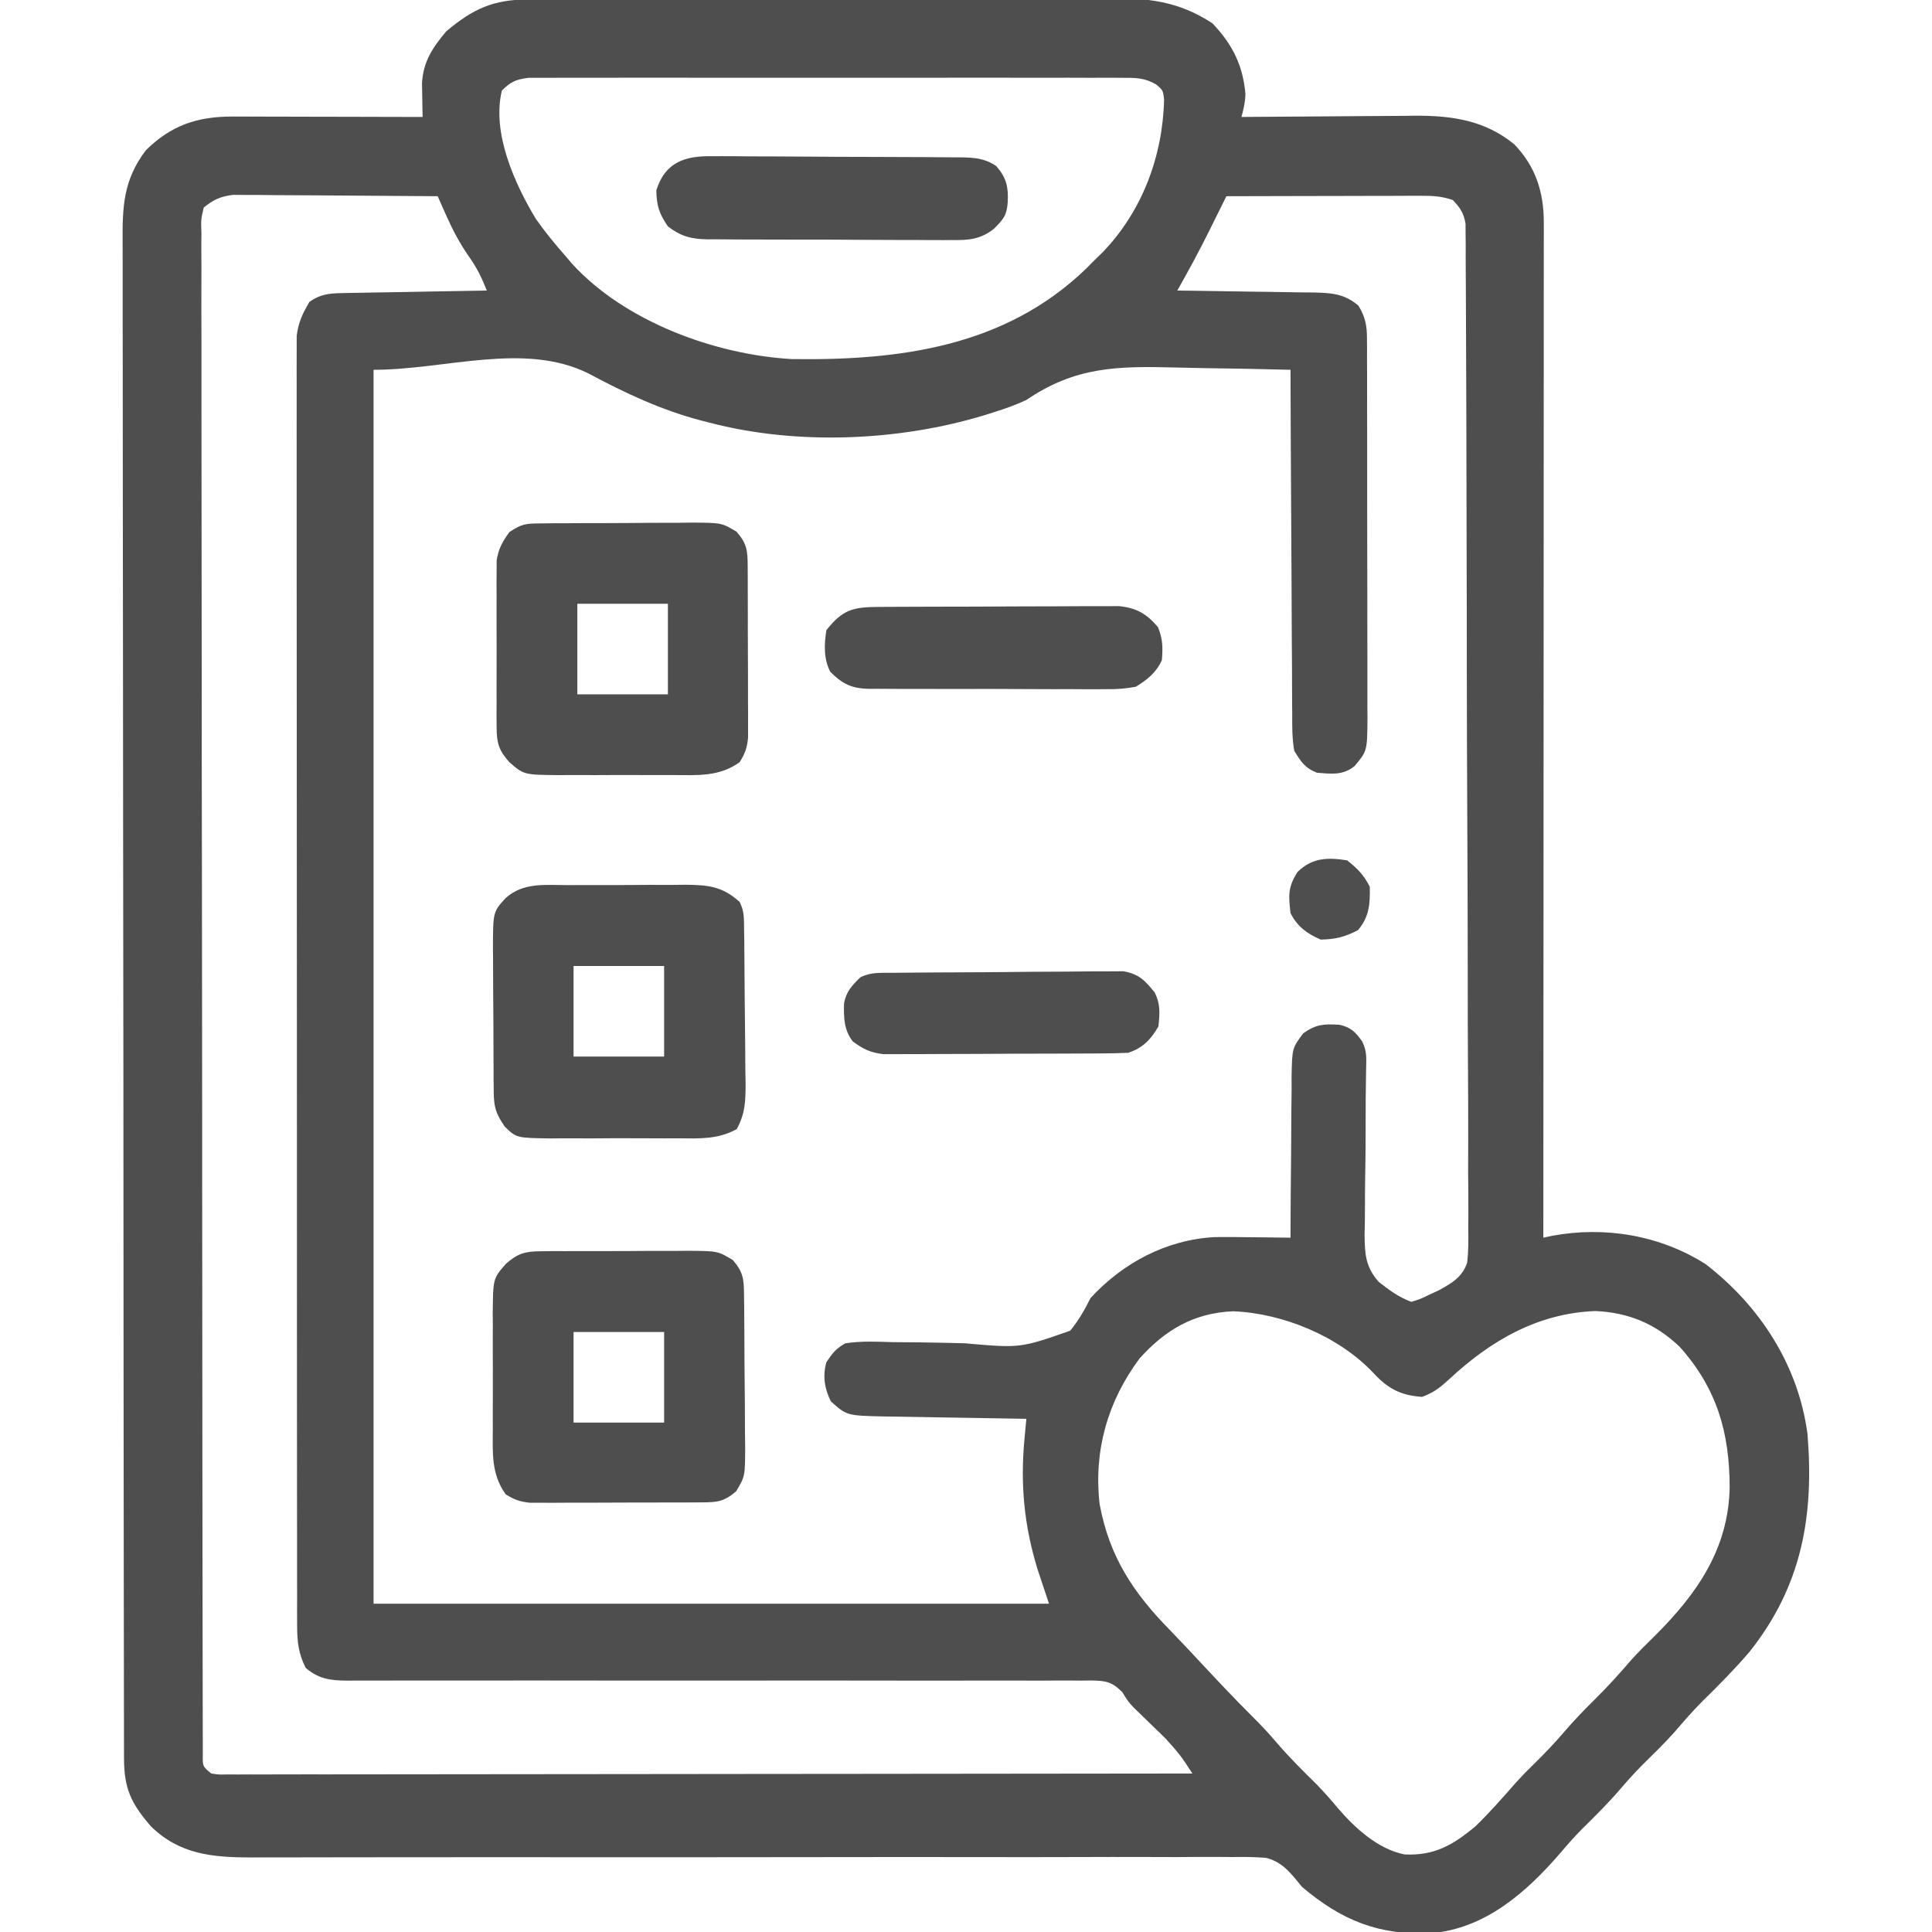 <?xml version="1.0" encoding="UTF-8"?>
<svg version="1.1" xmlns="http://www.w3.org/2000/svg" width="512" height="512">
<path d="M0 0 C1.066 -0.006 1.066 -0.006 2.154 -0.011 C4.537 -0.022 6.92 -0.026 9.302 -0.03 C11.011 -0.036 12.719 -0.043 14.428 -0.05 C20.04 -0.071 25.651 -0.081 31.263 -0.091 C33.197 -0.095 35.131 -0.099 37.065 -0.103 C46.152 -0.123 55.24 -0.137 64.327 -0.145 C74.807 -0.155 85.286 -0.181 95.765 -0.222 C103.871 -0.252 111.977 -0.267 120.084 -0.27 C124.922 -0.272 129.76 -0.281 134.598 -0.306 C139.154 -0.33 143.709 -0.334 148.264 -0.324 C149.931 -0.323 151.597 -0.329 153.264 -0.343 C163.832 -0.426 172.216 0.365 181.255 6.335 C186.537 11.862 189.358 17.47 189.997 25.104 C189.94 27.257 189.493 29.073 188.943 31.147 C189.622 31.141 190.301 31.134 191.001 31.127 C198.107 31.06 205.213 31.015 212.319 30.982 C214.967 30.967 217.615 30.947 220.262 30.921 C224.08 30.884 227.898 30.867 231.716 30.854 C232.889 30.839 234.063 30.823 235.272 30.807 C244.951 30.805 253.491 32.093 261.185 38.339 C266.862 44.18 269.069 51.027 269.066 59.042 C269.068 60.006 269.07 60.97 269.072 61.964 C269.069 63.016 269.066 64.067 269.063 65.151 C269.064 66.835 269.064 66.835 269.065 68.554 C269.067 72.325 269.062 76.096 269.056 79.867 C269.056 82.567 269.056 85.268 269.057 87.968 C269.057 93.785 269.054 99.602 269.048 105.42 C269.04 113.83 269.038 122.241 269.036 130.652 C269.034 144.298 269.027 157.944 269.018 171.59 C269.009 184.845 269.002 198.101 268.998 211.356 C268.997 212.582 268.997 212.582 268.997 213.833 C268.995 217.932 268.994 222.031 268.993 226.13 C268.983 260.136 268.965 294.142 268.943 328.147 C269.689 327.986 270.435 327.826 271.204 327.66 C285.245 325.031 299.873 327.494 311.943 335.147 C326.339 346.258 336.508 361.901 338.943 380.147 C340.724 401.841 337.469 420.401 323.63 437.835 C319.739 442.396 315.569 446.624 311.282 450.811 C308.612 453.477 306.171 456.285 303.72 459.151 C300.993 462.214 298.049 465.049 295.13 467.928 C293.145 469.941 291.282 472.002 289.443 474.147 C286.19 477.942 282.685 481.423 279.126 484.928 C277.15 486.936 275.32 488.995 273.505 491.147 C264.4 501.707 253.54 511.24 239.2 512.467 C225.315 513.045 215.537 509.134 204.943 500.147 C204.482 499.578 204.022 499.009 203.548 498.422 C201.13 495.535 199.184 493.474 195.474 492.498 C192.476 492.255 189.546 492.23 186.538 492.281 C185.396 492.272 184.254 492.264 183.077 492.255 C179.252 492.234 175.428 492.263 171.603 492.292 C168.86 492.292 166.117 492.28 163.373 492.27 C157.466 492.251 151.56 492.259 145.653 492.283 C137.102 492.318 128.552 492.312 120.001 492.296 C106.112 492.272 92.224 492.277 78.335 492.302 C64.87 492.326 51.406 492.341 37.941 492.341 C37.113 492.341 36.284 492.341 35.43 492.341 C26.374 492.34 17.318 492.337 8.263 492.33 C7.067 492.33 7.067 492.33 5.848 492.329 C2.662 492.326 -0.524 492.324 -3.71 492.322 C-13.023 492.314 -22.337 492.316 -31.65 492.334 C-37.496 492.346 -43.341 492.351 -49.187 492.351 C-52.556 492.352 -55.925 492.357 -59.294 492.369 C-62.954 492.381 -66.613 492.381 -70.272 492.379 C-71.855 492.389 -71.855 492.389 -73.471 492.399 C-83.771 492.366 -92.432 491.609 -100.057 484.147 C-105.231 478.184 -107.18 474.207 -107.192 466.194 C-107.195 465.121 -107.195 465.121 -107.199 464.027 C-107.205 461.612 -107.205 459.197 -107.205 456.782 C-107.208 455.04 -107.212 453.298 -107.216 451.556 C-107.226 446.756 -107.229 441.955 -107.232 437.155 C-107.236 431.983 -107.246 426.811 -107.254 421.639 C-107.274 409.142 -107.284 396.644 -107.293 384.147 C-107.297 378.265 -107.303 372.383 -107.308 366.501 C-107.325 346.953 -107.34 327.406 -107.347 307.858 C-107.349 302.784 -107.351 297.71 -107.353 292.635 C-107.353 291.374 -107.354 290.113 -107.354 288.813 C-107.362 268.375 -107.388 247.937 -107.42 227.498 C-107.453 206.525 -107.471 185.552 -107.474 164.579 C-107.477 152.799 -107.485 141.019 -107.511 129.239 C-107.533 119.208 -107.541 109.178 -107.531 99.147 C-107.526 94.028 -107.528 88.909 -107.548 83.79 C-107.565 79.104 -107.564 74.418 -107.549 69.732 C-107.546 68.036 -107.551 66.341 -107.563 64.646 C-107.626 55.007 -107.444 47.924 -101.382 39.94 C-94.651 33.338 -87.787 31.012 -78.349 31.034 C-76.668 31.034 -76.668 31.034 -74.953 31.034 C-73.754 31.039 -72.555 31.044 -71.319 31.05 C-70.083 31.051 -68.847 31.052 -67.574 31.054 C-64.301 31.058 -61.028 31.067 -57.755 31.079 C-54.41 31.089 -51.065 31.093 -47.72 31.098 C-41.165 31.109 -34.611 31.126 -28.057 31.147 C-28.077 30.332 -28.097 29.518 -28.117 28.678 C-28.14 27.068 -28.14 27.068 -28.163 25.425 C-28.182 24.362 -28.202 23.3 -28.222 22.206 C-27.913 16.462 -25.413 12.766 -21.807 8.46 C-14.667 2.455 -9.364 0.031 0 0 Z M-7.057 24.147 C-9.765 35.384 -3.687 48.778 1.943 58.147 C4.42 61.666 7.089 64.928 9.943 68.147 C10.722 69.068 10.722 69.068 11.517 70.007 C25.484 85.346 49.449 94.177 69.848 95.308 C98.378 95.704 126.245 92.064 147.704 71.413 C148.443 70.665 149.182 69.917 149.943 69.147 C151.004 68.118 151.004 68.118 152.087 67.069 C162.64 56.173 168.111 41.487 168.439 26.46 C168.14 24.055 168.14 24.055 166.336 22.526 C163.136 20.682 160.837 20.77 157.149 20.766 C156.466 20.762 155.783 20.757 155.08 20.752 C152.794 20.74 150.508 20.75 148.222 20.759 C146.582 20.755 144.943 20.75 143.304 20.743 C138.851 20.729 134.399 20.735 129.947 20.744 C125.289 20.752 120.632 20.745 115.975 20.74 C108.153 20.735 100.332 20.742 92.51 20.756 C83.465 20.772 74.42 20.767 65.374 20.751 C57.611 20.737 49.848 20.735 42.085 20.743 C37.447 20.748 32.809 20.748 28.171 20.738 C23.811 20.73 19.451 20.736 15.091 20.753 C13.49 20.757 11.888 20.756 10.287 20.749 C8.103 20.741 5.92 20.751 3.737 20.766 C2.514 20.767 1.291 20.768 0.032 20.77 C-3.304 21.177 -4.701 21.793 -7.057 24.147 Z M-86.057 55.147 C-86.809 58.271 -86.809 58.271 -86.678 61.961 C-86.685 62.661 -86.691 63.361 -86.698 64.082 C-86.713 66.447 -86.692 68.809 -86.672 71.174 C-86.676 72.878 -86.682 74.583 -86.689 76.288 C-86.704 80.986 -86.688 85.684 -86.667 90.382 C-86.65 95.444 -86.661 100.505 -86.669 105.566 C-86.679 115.487 -86.663 125.407 -86.639 135.328 C-86.611 146.87 -86.609 158.412 -86.609 169.954 C-86.608 190.542 -86.583 211.129 -86.544 231.716 C-86.507 251.714 -86.486 271.711 -86.483 291.708 C-86.483 292.94 -86.483 294.172 -86.482 295.441 C-86.482 296.67 -86.482 297.9 -86.482 299.167 C-86.481 301.642 -86.481 304.117 -86.481 306.593 C-86.481 307.813 -86.48 309.034 -86.48 310.292 C-86.477 329.321 -86.458 348.35 -86.438 367.379 C-86.431 374.287 -86.426 381.194 -86.423 388.102 C-86.418 399.057 -86.407 410.012 -86.382 420.967 C-86.371 425.976 -86.363 430.984 -86.363 435.993 C-86.363 440.572 -86.355 445.15 -86.338 449.729 C-86.334 451.392 -86.333 453.054 -86.336 454.717 C-86.339 456.965 -86.33 459.212 -86.317 461.459 C-86.316 462.712 -86.314 463.964 -86.312 465.254 C-86.358 468.274 -86.358 468.274 -84.057 470.147 C-82.069 470.447 -82.069 470.447 -79.751 470.393 C-78.841 470.397 -77.931 470.401 -76.994 470.405 C-75.485 470.397 -75.485 470.397 -73.946 470.388 C-72.883 470.389 -71.819 470.391 -70.724 470.393 C-67.137 470.396 -63.55 470.385 -59.963 470.374 C-57.401 470.374 -54.839 470.374 -52.278 470.375 C-46.75 470.376 -41.223 470.37 -35.695 470.359 C-27.703 470.342 -19.711 470.337 -11.719 470.335 C1.246 470.33 14.212 470.317 27.177 470.298 C39.774 470.28 52.371 470.266 64.968 470.257 C65.745 470.257 66.521 470.256 67.32 470.255 C71.214 470.253 75.107 470.25 79 470.248 C111.314 470.227 143.628 470.192 175.943 470.147 C172.736 465.243 172.736 465.243 168.849 460.893 C168.293 460.349 167.738 459.804 167.165 459.243 C166.597 458.696 166.028 458.148 165.443 457.585 C164.305 456.482 163.169 455.376 162.036 454.268 C161.538 453.788 161.04 453.308 160.527 452.813 C158.943 451.147 158.943 451.147 157.367 448.582 C154.549 445.752 152.899 445.552 148.979 445.49 C148.181 445.502 147.383 445.515 146.561 445.528 C145.707 445.522 144.854 445.516 143.975 445.509 C141.11 445.494 138.247 445.515 135.382 445.535 C133.331 445.532 131.279 445.526 129.228 445.518 C124.807 445.506 120.387 445.509 115.967 445.525 C108.979 445.549 101.992 445.538 95.005 445.521 C82.695 445.497 70.385 445.503 58.075 445.515 C39.543 445.534 21.01 445.529 2.478 445.495 C-4.47 445.484 -11.418 445.488 -18.366 445.505 C-22.687 445.513 -27.007 445.509 -31.327 445.501 C-33.333 445.501 -35.338 445.505 -37.344 445.515 C-40.079 445.528 -42.813 445.522 -45.549 445.512 C-46.345 445.521 -47.14 445.529 -47.96 445.537 C-52.483 445.498 -55.569 445.13 -59.057 442.147 C-60.948 438.362 -61.308 435.27 -61.312 431.067 C-61.318 429.838 -61.324 428.609 -61.33 427.343 C-61.326 425.982 -61.322 424.622 -61.318 423.261 C-61.321 421.813 -61.325 420.365 -61.33 418.917 C-61.34 414.938 -61.338 410.959 -61.334 406.98 C-61.331 402.689 -61.34 398.398 -61.348 394.107 C-61.36 385.7 -61.362 377.293 -61.36 368.886 C-61.358 362.054 -61.36 355.222 -61.364 348.391 C-61.365 347.419 -61.365 346.447 -61.366 345.446 C-61.367 343.472 -61.368 341.498 -61.369 339.524 C-61.38 321.005 -61.378 302.487 -61.372 283.969 C-61.367 267.021 -61.378 250.073 -61.397 233.126 C-61.416 215.73 -61.425 198.335 -61.421 180.939 C-61.419 171.17 -61.422 161.401 -61.436 151.632 C-61.448 143.317 -61.449 135.001 -61.437 126.685 C-61.431 122.441 -61.43 118.198 -61.442 113.954 C-61.453 110.07 -61.45 106.186 -61.436 102.301 C-61.433 100.896 -61.435 99.49 -61.443 98.084 C-61.454 96.174 -61.443 94.264 -61.432 92.353 C-61.432 90.761 -61.432 90.761 -61.432 89.137 C-60.99 85.607 -59.862 83.197 -58.057 80.147 C-55.3 78.193 -52.99 77.887 -49.656 77.828 C-48.365 77.799 -48.365 77.799 -47.048 77.768 C-46.128 77.757 -45.208 77.745 -44.261 77.733 C-43.312 77.714 -42.363 77.694 -41.385 77.674 C-38.36 77.615 -35.334 77.568 -32.307 77.522 C-30.254 77.484 -28.201 77.445 -26.147 77.405 C-21.117 77.309 -16.088 77.225 -11.057 77.147 C-12.369 73.755 -13.743 70.975 -15.87 68.022 C-18.235 64.588 -20.069 61.154 -21.757 57.342 C-22.192 56.366 -22.627 55.389 -23.076 54.382 C-23.562 53.276 -23.562 53.276 -24.057 52.147 C-31.403 52.078 -38.748 52.024 -46.094 51.992 C-49.505 51.976 -52.916 51.955 -56.327 51.921 C-60.252 51.882 -64.176 51.867 -68.1 51.854 C-69.321 51.839 -70.542 51.823 -71.8 51.807 C-72.941 51.807 -74.082 51.807 -75.257 51.807 C-76.259 51.8 -77.26 51.793 -78.292 51.786 C-81.694 52.23 -83.379 52.992 -86.057 55.147 Z M184.943 52.147 C184.423 53.198 183.904 54.248 183.368 55.331 C182.664 56.749 181.96 58.167 181.255 59.585 C180.915 60.272 180.576 60.96 180.226 61.669 C177.615 66.915 174.825 72.045 171.943 77.147 C173.219 77.162 174.495 77.176 175.811 77.191 C180.554 77.249 185.297 77.327 190.04 77.41 C192.091 77.443 194.142 77.471 196.194 77.494 C199.146 77.527 202.097 77.58 205.048 77.635 C205.963 77.642 206.878 77.648 207.82 77.655 C212.611 77.765 216.143 77.894 219.943 81.147 C221.778 84.144 222.195 86.395 222.203 89.884 C222.21 90.834 222.217 91.783 222.225 92.76 C222.222 93.795 222.22 94.829 222.217 95.895 C222.225 97.537 222.225 97.537 222.233 99.212 C222.247 102.835 222.246 106.458 222.243 110.081 C222.247 112.597 222.252 115.112 222.256 117.628 C222.264 122.903 222.264 128.178 222.258 133.453 C222.252 139.546 222.265 145.639 222.286 151.731 C222.306 157.598 222.309 163.465 222.305 169.332 C222.306 171.826 222.311 174.32 222.321 176.814 C222.333 180.299 222.327 183.784 222.315 187.27 C222.323 188.302 222.33 189.335 222.338 190.398 C222.274 199.134 222.274 199.134 218.943 203.147 C215.82 205.692 212.752 205.23 208.943 204.925 C205.762 203.688 204.745 202.042 202.943 199.147 C202.346 195.869 202.379 192.633 202.397 189.308 C202.386 188.322 202.376 187.336 202.365 186.321 C202.336 183.069 202.334 179.817 202.333 176.565 C202.318 174.308 202.302 172.051 202.283 169.793 C202.239 163.857 202.219 157.921 202.204 151.984 C202.185 145.924 202.143 139.865 202.103 133.805 C202.027 121.919 201.977 110.033 201.943 98.147 C194.385 97.942 186.828 97.803 179.268 97.708 C176.703 97.668 174.137 97.613 171.573 97.544 C156.061 97.133 144.882 97.311 131.943 106.147 C129.066 107.483 126.156 108.516 123.13 109.46 C122.376 109.698 121.622 109.936 120.846 110.181 C98.064 117.092 71.055 118.206 47.943 112.147 C47.289 111.981 46.635 111.815 45.961 111.643 C35.241 108.853 25.688 104.348 15.943 99.147 C-1.054 90.649 -22.054 98.147 -41.057 98.147 C-41.057 206.057 -41.057 313.967 -41.057 425.147 C18.013 425.147 77.083 425.147 137.943 425.147 C136.953 422.177 135.963 419.207 134.943 416.147 C131.335 404.432 130.299 393.546 131.45 381.358 C131.542 380.379 131.634 379.4 131.728 378.391 C131.799 377.65 131.87 376.91 131.943 376.147 C131.114 376.135 131.114 376.135 130.268 376.123 C124.509 376.037 118.75 375.937 112.991 375.83 C110.843 375.792 108.694 375.757 106.546 375.725 C103.455 375.68 100.365 375.622 97.275 375.561 C96.316 375.55 95.358 375.538 94.37 375.526 C84.35 375.305 84.35 375.305 80.13 371.522 C78.443 368.148 77.918 364.765 78.943 361.147 C80.599 358.691 81.433 357.581 83.943 356.147 C88.089 355.495 92.18 355.689 96.364 355.827 C98.859 355.849 101.354 355.87 103.849 355.889 C107.771 355.947 111.691 356.022 115.613 356.13 C130.311 357.43 130.311 357.43 143.562 352.792 C145.829 349.997 147.341 347.353 148.943 344.147 C157.558 334.787 169.042 328.697 181.829 327.987 C184.89 327.951 187.944 327.972 191.005 328.022 C192.061 328.031 193.118 328.04 194.206 328.05 C196.785 328.073 199.364 328.106 201.943 328.147 C201.944 327.519 201.945 326.892 201.947 326.245 C201.967 319.707 202.021 313.17 202.095 306.632 C202.118 304.193 202.133 301.753 202.138 299.314 C202.147 295.806 202.188 292.299 202.236 288.792 C202.232 287.702 202.228 286.612 202.224 285.489 C202.37 277.909 202.37 277.909 205.342 273.959 C208.802 271.549 210.769 271.489 214.853 271.714 C217.869 272.339 219.193 273.669 220.943 276.147 C222.264 278.79 222.025 280.705 221.973 283.663 C221.958 284.819 221.942 285.974 221.926 287.164 C221.908 288.419 221.891 289.674 221.872 290.967 C221.859 294.303 221.851 297.639 221.846 300.975 C221.838 304.466 221.81 307.955 221.74 311.446 C221.687 314.168 221.663 316.888 221.672 319.61 C221.68 322.173 221.648 324.735 221.57 327.297 C221.641 332.527 221.774 335.812 225.3 339.839 C228.158 342.083 230.539 343.862 233.943 345.147 C236.403 344.392 236.403 344.392 238.943 343.147 C239.741 342.781 240.539 342.415 241.361 342.037 C244.816 340.095 247.433 338.621 248.767 334.762 C249.09 331.749 249.114 328.853 249.045 325.823 C249.055 324.677 249.065 323.531 249.075 322.351 C249.097 318.508 249.054 314.669 249.012 310.826 C249.009 308.073 249.02 305.32 249.031 302.567 C249.047 295.865 249.016 289.163 248.97 282.461 C248.917 274.657 248.913 266.854 248.911 259.05 C248.906 245.128 248.858 231.207 248.786 217.285 C248.717 203.773 248.674 190.261 248.663 176.748 C248.662 175.499 248.662 175.499 248.661 174.225 C248.66 172.548 248.659 170.871 248.657 169.194 C248.657 168.367 248.656 167.54 248.655 166.687 C248.655 165.862 248.654 165.037 248.653 164.187 C248.642 151.313 248.608 138.439 248.571 125.566 C248.558 120.898 248.547 116.231 248.539 111.563 C248.526 104.161 248.502 96.759 248.459 89.357 C248.439 85.974 248.424 82.591 248.421 79.208 C248.416 75.545 248.393 71.881 248.364 68.218 C248.367 67.144 248.369 66.07 248.372 64.964 C248.355 63.495 248.355 63.495 248.337 61.995 C248.333 61.15 248.329 60.304 248.326 59.432 C247.85 56.593 246.908 55.227 244.943 53.147 C241.814 52.104 239.651 52.026 236.37 52.034 C235.229 52.034 234.088 52.034 232.912 52.034 C231.681 52.039 230.45 52.044 229.181 52.05 C227.92 52.051 226.659 52.052 225.36 52.054 C222.011 52.058 218.662 52.067 215.314 52.079 C211.895 52.089 208.476 52.093 205.058 52.098 C198.353 52.109 191.648 52.126 184.943 52.147 Z M161.943 360.147 C153.478 371.515 149.748 384.617 151.349 398.729 C153.954 412.794 160.313 422.298 170.134 432.29 C172.85 435.079 175.497 437.93 178.154 440.773 C182.614 445.547 187.076 450.309 191.712 454.913 C194.021 457.205 196.224 459.529 198.318 462.022 C201.614 465.85 205.15 469.377 208.751 472.917 C210.782 474.983 212.648 477.113 214.505 479.335 C219.044 484.623 225.103 490.172 232.134 491.589 C240.01 491.991 244.985 489.121 250.943 484.147 C254.701 480.506 258.145 476.585 261.594 472.654 C263.403 470.632 265.315 468.73 267.255 466.835 C269.751 464.38 272.099 461.866 274.38 459.21 C276.949 456.219 279.636 453.416 282.443 450.647 C285.852 447.284 289.022 443.807 292.134 440.171 C294.129 437.938 296.236 435.862 298.38 433.772 C309.648 422.581 318.011 410.625 318.323 394.298 C318.289 379.795 314.965 368.12 305.064 357.046 C298.634 350.941 291.605 347.997 282.755 347.585 C267.526 348.14 255.005 355.413 244.068 365.585 C241.542 367.893 240.053 369.105 236.818 370.335 C231.111 369.963 227.633 368.08 223.88 363.96 C214.673 354.238 199.97 348.187 186.755 347.647 C176.389 348.084 168.815 352.509 161.943 360.147 Z " fill="#4e4e4e" transform="translate(140.057,-0.147)"/>
<path d="M0 0 C1.111 -0.005 2.221 -0.01 3.366 -0.016 C5.712 -0.022 8.058 -0.021 10.404 -0.012 C13.988 -0.004 17.57 -0.033 21.154 -0.064 C23.436 -0.066 25.718 -0.065 28 -0.062 C29.069 -0.074 30.138 -0.085 31.239 -0.097 C37.304 -0.04 40.976 0.325 45.566 4.434 C46.835 6.971 46.721 8.789 46.759 11.63 C46.775 12.715 46.791 13.8 46.808 14.918 C46.852 19.881 46.893 24.845 46.917 29.808 C46.933 32.428 46.96 35.048 46.999 37.668 C47.053 41.44 47.075 45.212 47.09 48.984 C47.113 50.155 47.135 51.326 47.159 52.533 C47.146 57.244 47.079 60.492 44.805 64.67 C39.737 67.43 34.906 67.147 29.223 67.098 C27.42 67.105 27.42 67.105 25.581 67.112 C23.042 67.116 20.504 67.106 17.965 67.085 C14.08 67.059 10.198 67.085 6.312 67.117 C3.845 67.114 1.378 67.107 -1.09 67.098 C-2.251 67.108 -3.413 67.118 -4.61 67.128 C-13.569 66.998 -13.569 66.998 -16.643 64.017 C-19.071 60.514 -19.562 58.814 -19.595 54.604 C-19.604 53.599 -19.614 52.595 -19.624 51.559 C-19.628 50.47 -19.632 49.38 -19.637 48.258 C-19.642 47.141 -19.648 46.023 -19.654 44.872 C-19.663 42.504 -19.67 40.136 -19.674 37.768 C-19.684 34.146 -19.715 30.526 -19.746 26.904 C-19.753 24.605 -19.758 22.307 -19.762 20.008 C-19.774 18.924 -19.786 17.841 -19.799 16.725 C-19.771 7.091 -19.771 7.091 -16.434 3.434 C-11.781 -0.776 -5.918 -0.016 0 0 Z M1.566 21.434 C1.566 29.354 1.566 37.274 1.566 45.434 C9.486 45.434 17.406 45.434 25.566 45.434 C25.566 37.514 25.566 29.594 25.566 21.434 C17.646 21.434 9.726 21.434 1.566 21.434 Z " fill="#4e4e4e" transform="translate(150.434,234.566)"/>
<path d="M0 0 C1.567 -0.019 1.567 -0.019 3.166 -0.038 C4.289 -0.036 5.412 -0.033 6.569 -0.03 C7.727 -0.035 8.886 -0.04 10.08 -0.045 C12.531 -0.052 14.981 -0.051 17.431 -0.042 C21.18 -0.033 24.927 -0.062 28.676 -0.094 C31.057 -0.096 33.438 -0.095 35.819 -0.092 C36.94 -0.103 38.061 -0.115 39.215 -0.126 C46.991 -0.056 46.991 -0.056 50.944 2.31 C53.728 5.52 53.893 7.336 53.937 11.509 C53.956 13.106 53.956 13.106 53.976 14.736 C53.983 15.891 53.991 17.046 53.998 18.236 C54.006 19.42 54.014 20.604 54.023 21.824 C54.037 24.333 54.047 26.842 54.055 29.352 C54.072 33.19 54.116 37.028 54.16 40.867 C54.171 43.302 54.179 45.738 54.186 48.174 C54.203 49.323 54.221 50.472 54.239 51.656 C54.217 59.634 54.217 59.634 51.858 63.606 C48.654 66.352 46.875 66.532 42.731 66.549 C41.159 66.559 41.159 66.559 39.555 66.569 C37.851 66.57 37.851 66.57 36.112 66.572 C34.365 66.577 34.365 66.577 32.584 66.582 C30.118 66.587 27.651 66.59 25.185 66.589 C21.408 66.592 17.631 66.61 13.854 66.629 C11.461 66.632 9.067 66.634 6.674 66.635 C5.542 66.642 4.409 66.649 3.243 66.656 C2.188 66.653 1.134 66.65 0.048 66.647 C-0.879 66.648 -1.806 66.65 -2.76 66.651 C-5.416 66.387 -7 65.835 -9.24 64.404 C-13.086 59.019 -12.675 53.406 -12.638 47.056 C-12.641 45.967 -12.644 44.877 -12.647 43.755 C-12.649 41.458 -12.644 39.161 -12.631 36.864 C-12.615 33.35 -12.631 29.838 -12.65 26.324 C-12.648 24.089 -12.644 21.854 -12.638 19.619 C-12.645 18.57 -12.651 17.521 -12.657 16.44 C-12.568 7.237 -12.568 7.237 -9.24 3.404 C-6.133 0.614 -4.151 0.024 0 0 Z M8.76 21.404 C8.76 29.324 8.76 37.244 8.76 45.404 C16.68 45.404 24.6 45.404 32.76 45.404 C32.76 37.484 32.76 29.564 32.76 21.404 C24.84 21.404 16.92 21.404 8.76 21.404 Z " fill="#4e4e4e" transform="translate(143.24,331.596)"/>
<path d="M0 0 C1.065 -0.013 2.13 -0.026 3.227 -0.039 C4.952 -0.042 4.952 -0.042 6.711 -0.045 C7.894 -0.052 9.076 -0.059 10.295 -0.066 C12.798 -0.076 15.301 -0.08 17.805 -0.08 C21.635 -0.084 25.464 -0.121 29.293 -0.159 C31.724 -0.165 34.155 -0.169 36.586 -0.17 C38.305 -0.192 38.305 -0.192 40.059 -0.214 C48.011 -0.168 48.011 -0.168 51.981 2.194 C54.731 5.396 54.91 7.175 54.927 11.319 C54.933 12.367 54.94 13.415 54.946 14.495 C54.947 15.632 54.949 16.768 54.95 17.939 C54.955 19.685 54.955 19.685 54.96 21.466 C54.965 23.933 54.967 26.399 54.967 28.866 C54.969 32.643 54.987 36.42 55.006 40.197 C55.009 42.59 55.011 44.983 55.012 47.376 C55.019 48.509 55.027 49.641 55.034 50.808 C55.031 51.862 55.028 52.917 55.025 54.003 C55.026 54.93 55.028 55.856 55.029 56.811 C54.764 59.467 54.213 61.051 52.782 63.291 C47.396 67.136 41.783 66.726 35.434 66.689 C34.345 66.692 33.255 66.695 32.133 66.698 C29.836 66.7 27.539 66.694 25.241 66.682 C21.728 66.666 18.215 66.682 14.702 66.701 C12.467 66.699 10.232 66.695 7.997 66.689 C6.948 66.695 5.898 66.701 4.818 66.707 C-4.386 66.619 -4.386 66.619 -8.218 63.291 C-10.981 60.206 -11.596 58.26 -11.606 54.142 C-11.616 53.118 -11.625 52.093 -11.635 51.037 C-11.629 49.936 -11.623 48.835 -11.617 47.701 C-11.62 46.564 -11.622 45.427 -11.625 44.256 C-11.627 41.853 -11.622 39.45 -11.609 37.047 C-11.593 33.37 -11.609 29.695 -11.628 26.019 C-11.626 23.684 -11.623 21.348 -11.617 19.013 C-11.623 17.914 -11.629 16.815 -11.635 15.683 C-11.626 14.655 -11.616 13.627 -11.606 12.568 C-11.603 11.217 -11.603 11.217 -11.599 9.839 C-11.131 6.706 -10.069 4.845 -8.218 2.291 C-4.908 0.084 -3.855 0.031 0 0 Z M9.782 21.291 C9.782 29.211 9.782 37.131 9.782 45.291 C17.702 45.291 25.622 45.291 33.782 45.291 C33.782 37.371 33.782 29.451 33.782 21.291 C25.862 21.291 17.942 21.291 9.782 21.291 Z " fill="#4e4e4e" transform="translate(143.218,138.709)"/>
<path d="M0 0 C1.147 -0.006 1.147 -0.006 2.318 -0.012 C4.832 -0.019 7.344 0.01 9.857 0.041 C11.61 0.045 13.363 0.047 15.116 0.048 C18.783 0.054 22.449 0.077 26.116 0.112 C30.815 0.158 35.513 0.172 40.212 0.176 C43.829 0.18 47.445 0.196 51.062 0.215 C52.795 0.224 54.528 0.231 56.26 0.235 C58.68 0.244 61.1 0.267 63.52 0.293 C64.234 0.294 64.949 0.294 65.686 0.295 C69.319 0.35 72.082 0.533 75.13 2.599 C77.844 5.687 78.379 8.102 78.193 12.099 C77.948 15.66 77.131 16.599 74.559 19.203 C71.044 22.024 67.767 22.298 63.368 22.215 C62.615 22.22 61.861 22.226 61.085 22.231 C58.608 22.243 56.134 22.219 53.658 22.193 C51.929 22.191 50.201 22.191 48.473 22.193 C44.858 22.192 41.243 22.173 37.627 22.141 C32.998 22.102 28.369 22.097 23.74 22.105 C20.174 22.108 16.608 22.096 13.041 22.079 C11.335 22.072 9.628 22.069 7.921 22.069 C5.535 22.068 3.149 22.046 0.763 22.019 C0.061 22.022 -0.641 22.025 -1.364 22.028 C-5.694 21.953 -8.426 21.247 -11.87 18.599 C-14.187 15.2 -14.86 13.162 -14.932 9.037 C-12.614 1.536 -7.264 -0.152 0 0 Z " fill="#4e4e4e" transform="translate(188.87,41.401)"/>
<path d="M0 0 C0.714 -0.005 1.428 -0.01 2.164 -0.015 C4.531 -0.03 6.899 -0.036 9.266 -0.042 C10.911 -0.048 12.555 -0.054 14.199 -0.059 C17.65 -0.07 21.101 -0.076 24.552 -0.079 C28.97 -0.085 33.389 -0.109 37.807 -0.137 C41.205 -0.156 44.603 -0.161 48.001 -0.162 C49.63 -0.165 51.259 -0.173 52.887 -0.187 C55.169 -0.204 57.449 -0.202 59.73 -0.195 C61.677 -0.201 61.677 -0.201 63.662 -0.206 C68.328 0.298 70.907 1.817 73.934 5.349 C75.226 8.578 75.237 10.691 74.969 14.099 C73.532 17.355 71.035 19.341 68.059 21.161 C65.319 21.643 63.206 21.839 60.481 21.792 C59.747 21.799 59.013 21.807 58.256 21.814 C55.845 21.831 53.435 21.811 51.024 21.79 C49.341 21.791 47.657 21.793 45.974 21.797 C42.453 21.8 38.932 21.786 35.411 21.758 C30.902 21.724 26.395 21.73 21.887 21.749 C18.413 21.759 14.94 21.75 11.466 21.735 C9.804 21.73 8.142 21.731 6.479 21.737 C4.155 21.742 1.832 21.722 -0.492 21.695 C-1.517 21.704 -1.517 21.704 -2.562 21.714 C-7.26 21.621 -9.632 20.462 -12.941 17.161 C-14.677 13.689 -14.543 9.949 -13.941 6.161 C-9.565 0.634 -6.819 0.036 0 0 Z " fill="#4e4e4e" transform="translate(232.941,160.839)"/>
<path d="M0 0 C0.685 -0.008 1.37 -0.016 2.075 -0.025 C4.345 -0.05 6.615 -0.066 8.885 -0.081 C9.661 -0.086 10.436 -0.091 11.235 -0.097 C15.338 -0.123 19.442 -0.143 23.545 -0.157 C27.783 -0.174 32.019 -0.219 36.256 -0.27 C39.515 -0.303 42.774 -0.315 46.033 -0.32 C47.595 -0.327 49.157 -0.342 50.718 -0.366 C52.907 -0.398 55.093 -0.398 57.281 -0.391 C59.148 -0.403 59.148 -0.403 61.051 -0.415 C65.228 0.358 66.682 1.956 69.335 5.193 C70.909 8.342 70.683 10.713 70.335 14.193 C68.332 17.673 66.214 19.9 62.335 21.193 C60.169 21.297 58 21.342 55.831 21.354 C54.848 21.361 54.848 21.361 53.844 21.369 C51.677 21.384 49.51 21.39 47.343 21.396 C45.834 21.402 44.326 21.408 42.818 21.413 C39.655 21.424 36.493 21.43 33.33 21.433 C29.283 21.439 25.236 21.463 21.188 21.491 C18.072 21.51 14.957 21.515 11.841 21.516 C10.349 21.519 8.857 21.527 7.365 21.541 C5.275 21.558 3.187 21.556 1.097 21.549 C-0.685 21.555 -0.685 21.555 -2.503 21.56 C-5.99 21.155 -7.855 20.253 -10.665 18.193 C-13.006 15.183 -13.077 11.915 -12.993 8.162 C-12.475 5.05 -10.88 3.342 -8.665 1.193 C-5.771 -0.254 -3.233 0.033 0 0 Z " fill="#4e4e4e" transform="translate(236.665,257.807)"/>
<path d="M0 0 C2.756 2.182 4.436 3.872 6 7 C6.123 11.541 5.864 14.984 2.875 18.5 C-0.585 20.305 -3.094 20.93 -7 21 C-10.647 19.425 -13.176 17.553 -15 14 C-15.532 9.212 -15.725 7.136 -13.125 3.062 C-9.247 -0.701 -5.212 -0.828 0 0 Z " fill="#4e4e4e" transform="translate(357,228)"/>
</svg>
